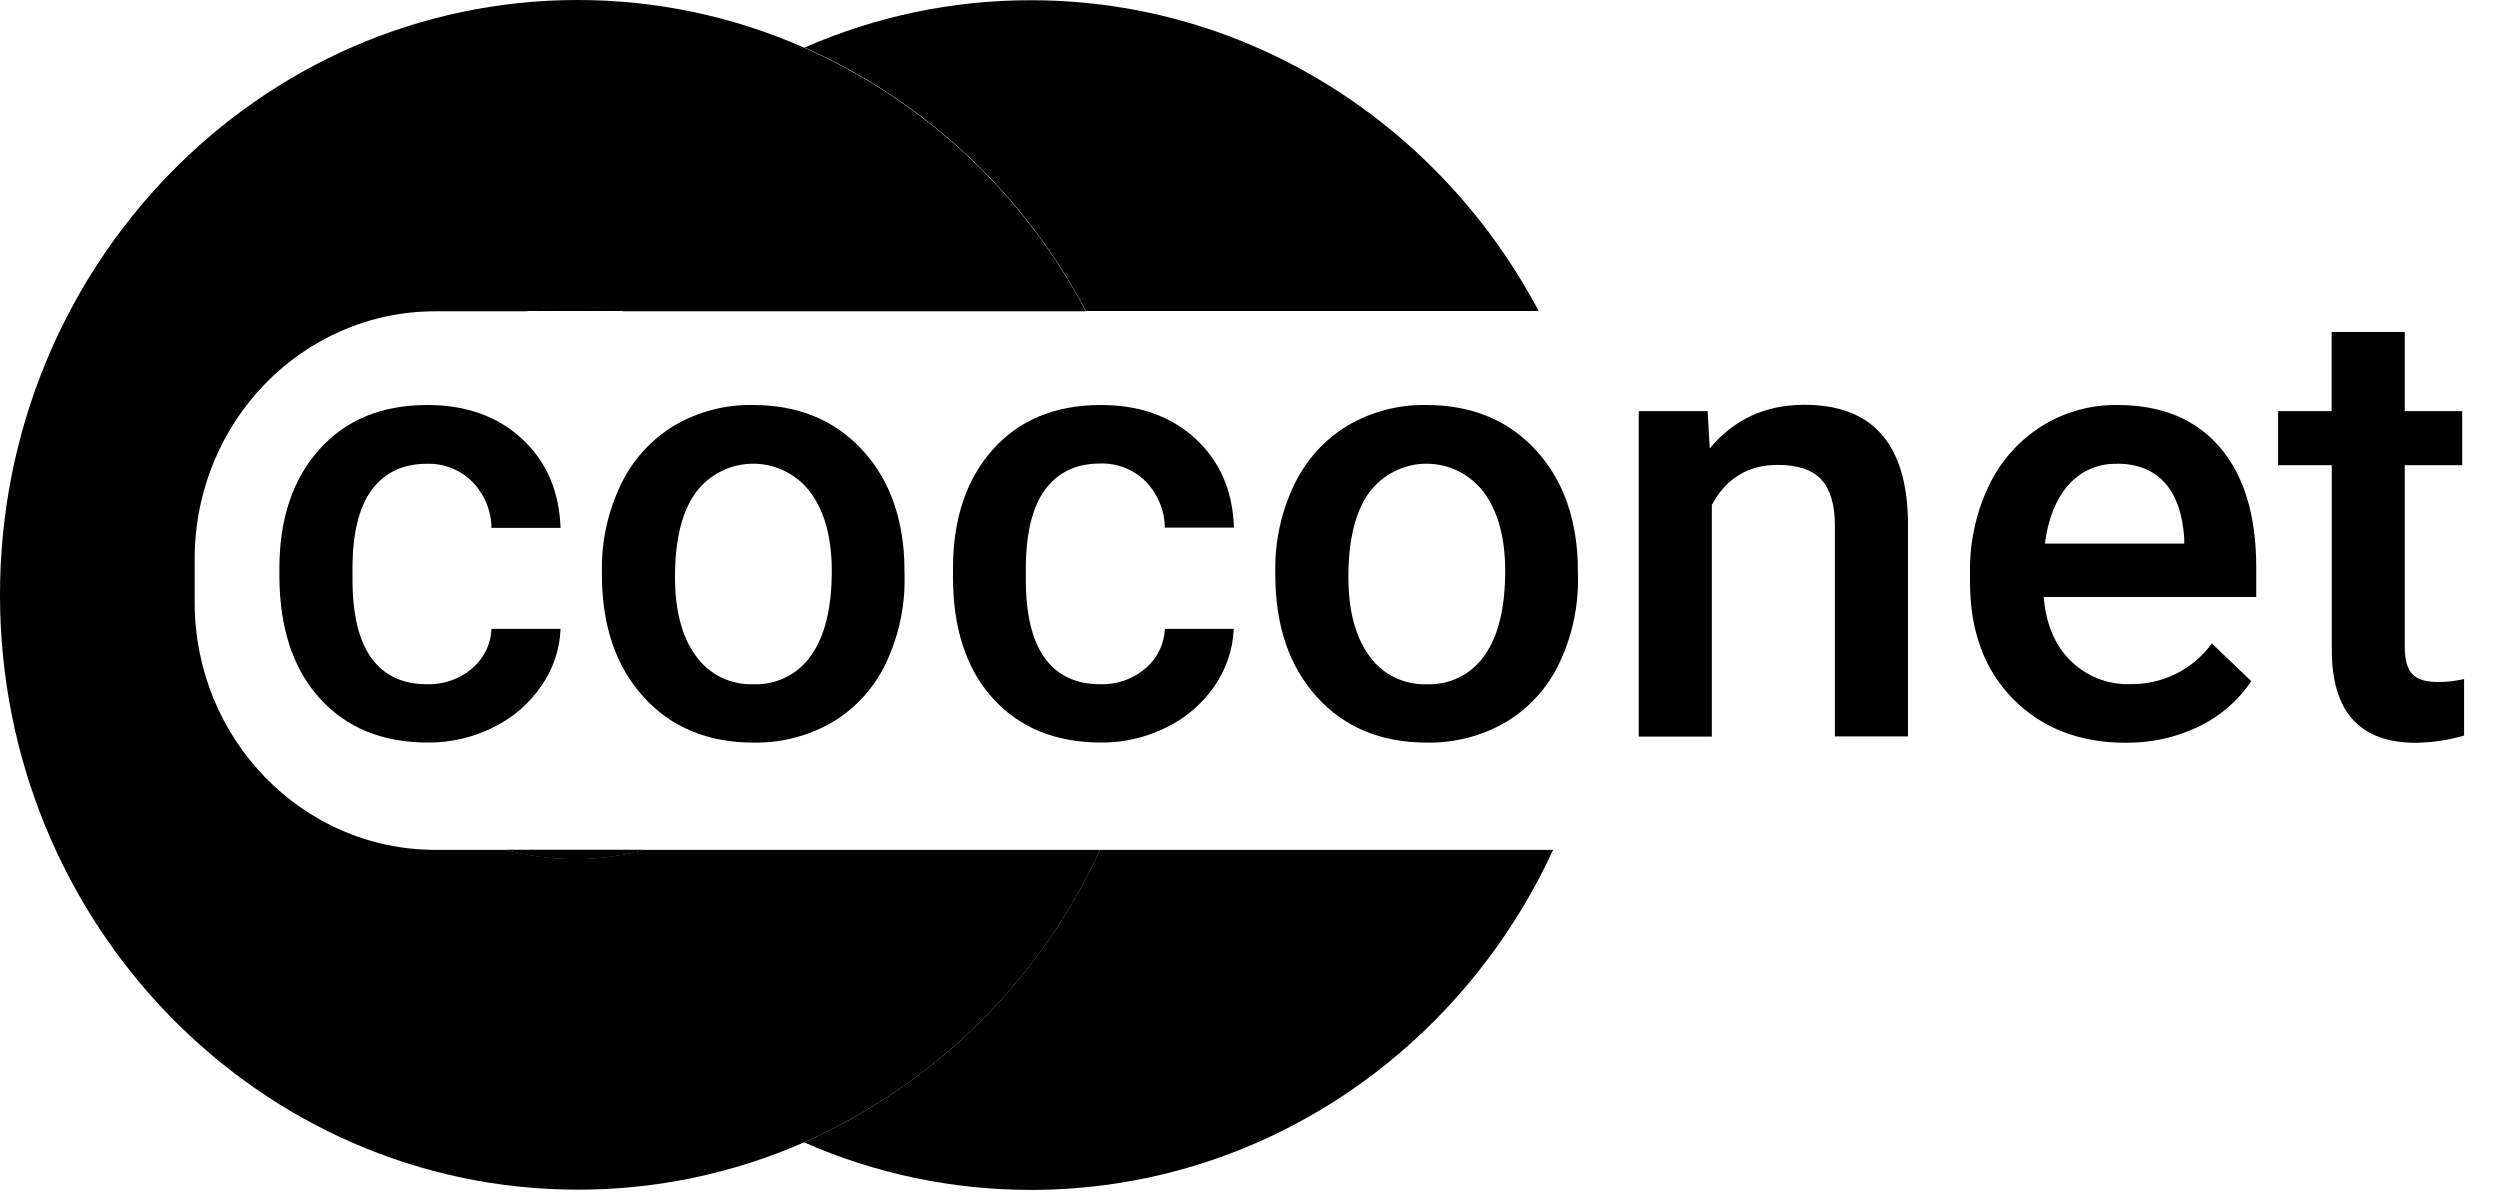 <svg width="52" height="25" viewBox="0 0 52 25" fill="none" xmlns="http://www.w3.org/2000/svg">
<g clip-path="url(#clip0_894_5377)">
<path d="M8.877 14.232C9.223 14.244 9.56 14.126 9.822 13.901C9.942 13.799 10.04 13.674 10.109 13.533C10.178 13.392 10.217 13.238 10.223 13.081H11.66C11.643 13.503 11.506 13.912 11.265 14.26C11.013 14.631 10.668 14.93 10.265 15.127C9.843 15.339 9.377 15.448 8.904 15.445C7.957 15.445 7.206 15.139 6.651 14.526C6.096 13.914 5.816 13.067 5.811 11.985V11.829C5.811 10.798 6.086 9.972 6.637 9.353C7.189 8.734 7.939 8.424 8.89 8.424C9.695 8.424 10.352 8.659 10.858 9.128C11.365 9.597 11.632 10.214 11.66 10.98H10.223C10.219 10.621 10.076 10.278 9.825 10.022C9.701 9.898 9.553 9.8 9.39 9.736C9.227 9.671 9.052 9.641 8.877 9.647C8.385 9.647 8.006 9.825 7.738 10.181C7.471 10.537 7.335 11.079 7.332 11.806V12.049C7.332 12.783 7.464 13.331 7.729 13.692C7.993 14.053 8.376 14.232 8.877 14.232Z" fill="black"/>
<path d="M12.52 11.873C12.51 11.252 12.645 10.638 12.914 10.079C13.155 9.571 13.541 9.144 14.022 8.853C14.518 8.562 15.086 8.413 15.661 8.424C16.575 8.424 17.316 8.719 17.886 9.307C18.456 9.895 18.764 10.675 18.809 11.647L18.815 12.004C18.825 12.623 18.692 13.235 18.427 13.794C18.188 14.3 17.805 14.725 17.326 15.014C16.825 15.307 16.254 15.457 15.674 15.446C14.718 15.446 13.954 15.127 13.381 14.491C12.807 13.855 12.52 13.009 12.52 11.951V11.873ZM14.04 12.004C14.04 12.701 14.184 13.246 14.472 13.64C14.607 13.831 14.788 13.985 14.998 14.089C15.208 14.192 15.44 14.241 15.674 14.232C15.908 14.241 16.141 14.191 16.35 14.086C16.559 13.981 16.739 13.825 16.872 13.632C17.157 13.23 17.301 12.644 17.301 11.873C17.301 11.189 17.154 10.646 16.86 10.245C16.722 10.06 16.543 9.909 16.337 9.805C16.131 9.701 15.903 9.646 15.672 9.645C15.441 9.644 15.213 9.697 15.005 9.8C14.798 9.902 14.618 10.051 14.479 10.236C14.187 10.63 14.04 11.22 14.04 12.004Z" fill="black"/>
<path d="M22.884 14.232C23.229 14.244 23.566 14.126 23.828 13.901C23.948 13.799 24.045 13.674 24.114 13.533C24.184 13.391 24.223 13.238 24.229 13.081H25.661C25.645 13.503 25.508 13.912 25.268 14.26C25.015 14.631 24.67 14.93 24.266 15.127C23.844 15.339 23.378 15.448 22.906 15.445C21.959 15.445 21.208 15.139 20.652 14.526C20.097 13.914 19.82 13.067 19.822 11.985V11.829C19.822 10.798 20.097 9.972 20.648 9.353C21.198 8.734 21.949 8.424 22.901 8.424C23.706 8.424 24.361 8.659 24.869 9.128C25.376 9.597 25.642 10.212 25.666 10.974H24.229C24.224 10.616 24.082 10.273 23.832 10.016C23.708 9.892 23.56 9.794 23.396 9.73C23.233 9.665 23.059 9.635 22.884 9.641C22.391 9.641 22.012 9.819 21.745 10.175C21.478 10.531 21.342 11.073 21.337 11.8V12.049C21.337 12.783 21.47 13.331 21.735 13.692C22 14.053 22.383 14.232 22.884 14.232Z" fill="black"/>
<path d="M26.526 11.873C26.517 11.252 26.652 10.638 26.921 10.079C27.163 9.571 27.547 9.145 28.028 8.853C28.525 8.562 29.093 8.413 29.669 8.424C30.582 8.424 31.323 8.718 31.893 9.307C32.462 9.895 32.77 10.675 32.816 11.647L32.822 12.004C32.832 12.623 32.699 13.235 32.434 13.794C32.195 14.3 31.811 14.725 31.332 15.014C30.832 15.307 30.26 15.457 29.68 15.446C28.724 15.446 27.959 15.127 27.386 14.491C26.813 13.855 26.526 13.009 26.526 11.951V11.873ZM28.047 12.004C28.047 12.701 28.191 13.246 28.479 13.64C28.614 13.831 28.795 13.986 29.005 14.089C29.215 14.192 29.447 14.241 29.681 14.232C29.915 14.241 30.148 14.191 30.357 14.086C30.567 13.981 30.746 13.825 30.879 13.632C31.165 13.23 31.308 12.644 31.308 11.873C31.308 11.189 31.161 10.646 30.867 10.245C30.729 10.06 30.549 9.909 30.343 9.805C30.137 9.701 29.909 9.646 29.678 9.645C29.447 9.644 29.219 9.697 29.012 9.8C28.805 9.902 28.625 10.051 28.485 10.236C28.193 10.63 28.047 11.22 28.046 12.004H28.047Z" fill="black"/>
<path d="M35.519 8.551L35.563 9.328C36.063 8.722 36.72 8.42 37.534 8.42C38.944 8.42 39.661 9.228 39.686 10.842V15.317H38.166V10.934C38.166 10.503 38.073 10.185 37.887 9.979C37.701 9.773 37.397 9.67 36.976 9.67C36.364 9.67 35.907 9.947 35.606 10.502V15.321H34.086V8.551H35.519Z" fill="black"/>
<path d="M44.217 15.449C43.253 15.449 42.472 15.146 41.873 14.539C41.275 13.932 40.976 13.122 40.976 12.11V11.922C40.964 11.296 41.097 10.676 41.364 10.111C41.605 9.601 41.985 9.17 42.461 8.868C42.933 8.572 43.481 8.417 44.038 8.424C44.961 8.424 45.673 8.718 46.176 9.306C46.679 9.894 46.93 10.727 46.93 11.803V12.417H42.509C42.554 12.976 42.741 13.419 43.069 13.744C43.231 13.904 43.424 14.03 43.637 14.114C43.849 14.197 44.076 14.237 44.305 14.23C44.635 14.236 44.963 14.162 45.259 14.015C45.556 13.868 45.812 13.652 46.007 13.384L46.827 14.168C46.555 14.572 46.181 14.897 45.742 15.109C45.267 15.339 44.745 15.455 44.217 15.449ZM44.036 9.648C43.846 9.641 43.656 9.677 43.481 9.753C43.306 9.829 43.15 9.943 43.025 10.086C42.766 10.378 42.602 10.785 42.534 11.307H45.432V11.194C45.398 10.685 45.262 10.3 45.025 10.039C44.787 9.778 44.457 9.646 44.036 9.644V9.648Z" fill="black"/>
<path d="M50.019 6.904V8.551H51.214V9.676H50.019V13.456C50.019 13.715 50.069 13.902 50.172 14.016C50.275 14.131 50.457 14.186 50.72 14.186C50.9 14.186 51.078 14.165 51.253 14.123V15.3C50.927 15.395 50.59 15.445 50.25 15.45C49.084 15.45 48.501 14.805 48.501 13.516V9.676H47.384V8.551H48.498V6.904H50.019Z" fill="black"/>
<path d="M16.725 23.761C18.211 24.415 19.817 24.751 21.441 24.75C26.237 24.75 30.38 21.858 32.304 17.677H22.879C21.638 20.388 19.45 22.551 16.725 23.761Z" fill="black"/>
<path d="M22.587 6.469H32.004C29.967 2.623 26 0.005 21.441 0.005C19.821 0.003 18.219 0.338 16.736 0.989C19.248 2.105 21.309 4.036 22.587 6.469Z" fill="black"/>
<path d="M22.881 17.677H13.386C12.452 17.93 11.468 17.93 10.534 17.677H9.055C6.29 17.677 4.049 15.371 4.049 12.527V11.625C4.049 8.779 6.29 6.475 9.055 6.475H10.954C11.619 6.348 12.302 6.348 12.967 6.475H22.586C21.308 4.042 19.247 2.111 16.735 0.995C15.249 0.339 13.644 0 12.02 0C5.382 0 0 5.538 0 12.373C0 19.208 5.382 24.745 12.02 24.745C13.64 24.747 15.242 24.411 16.725 23.761C19.451 22.552 21.64 20.388 22.881 17.677Z" fill="black"/>
<path d="M11.96 17.867C12.442 17.867 12.921 17.803 13.386 17.677H10.534C10.999 17.803 11.478 17.867 11.96 17.867Z" fill="black"/>
<path d="M11.96 17.867C12.442 17.867 12.921 17.803 13.386 17.677H10.534C10.999 17.803 11.478 17.867 11.96 17.867Z" fill="black"/>
<path d="M10.954 6.469H12.967C12.302 6.342 11.619 6.342 10.954 6.469Z" fill="black"/>
<path d="M10.954 6.469H12.967C12.302 6.342 11.619 6.342 10.954 6.469Z" fill="black"/>
</g>
<defs>
<clipPath id="clip0_894_5377">
<rect width="51.252" height="24.75" fill="white"/>
</clipPath>
</defs>
</svg>
